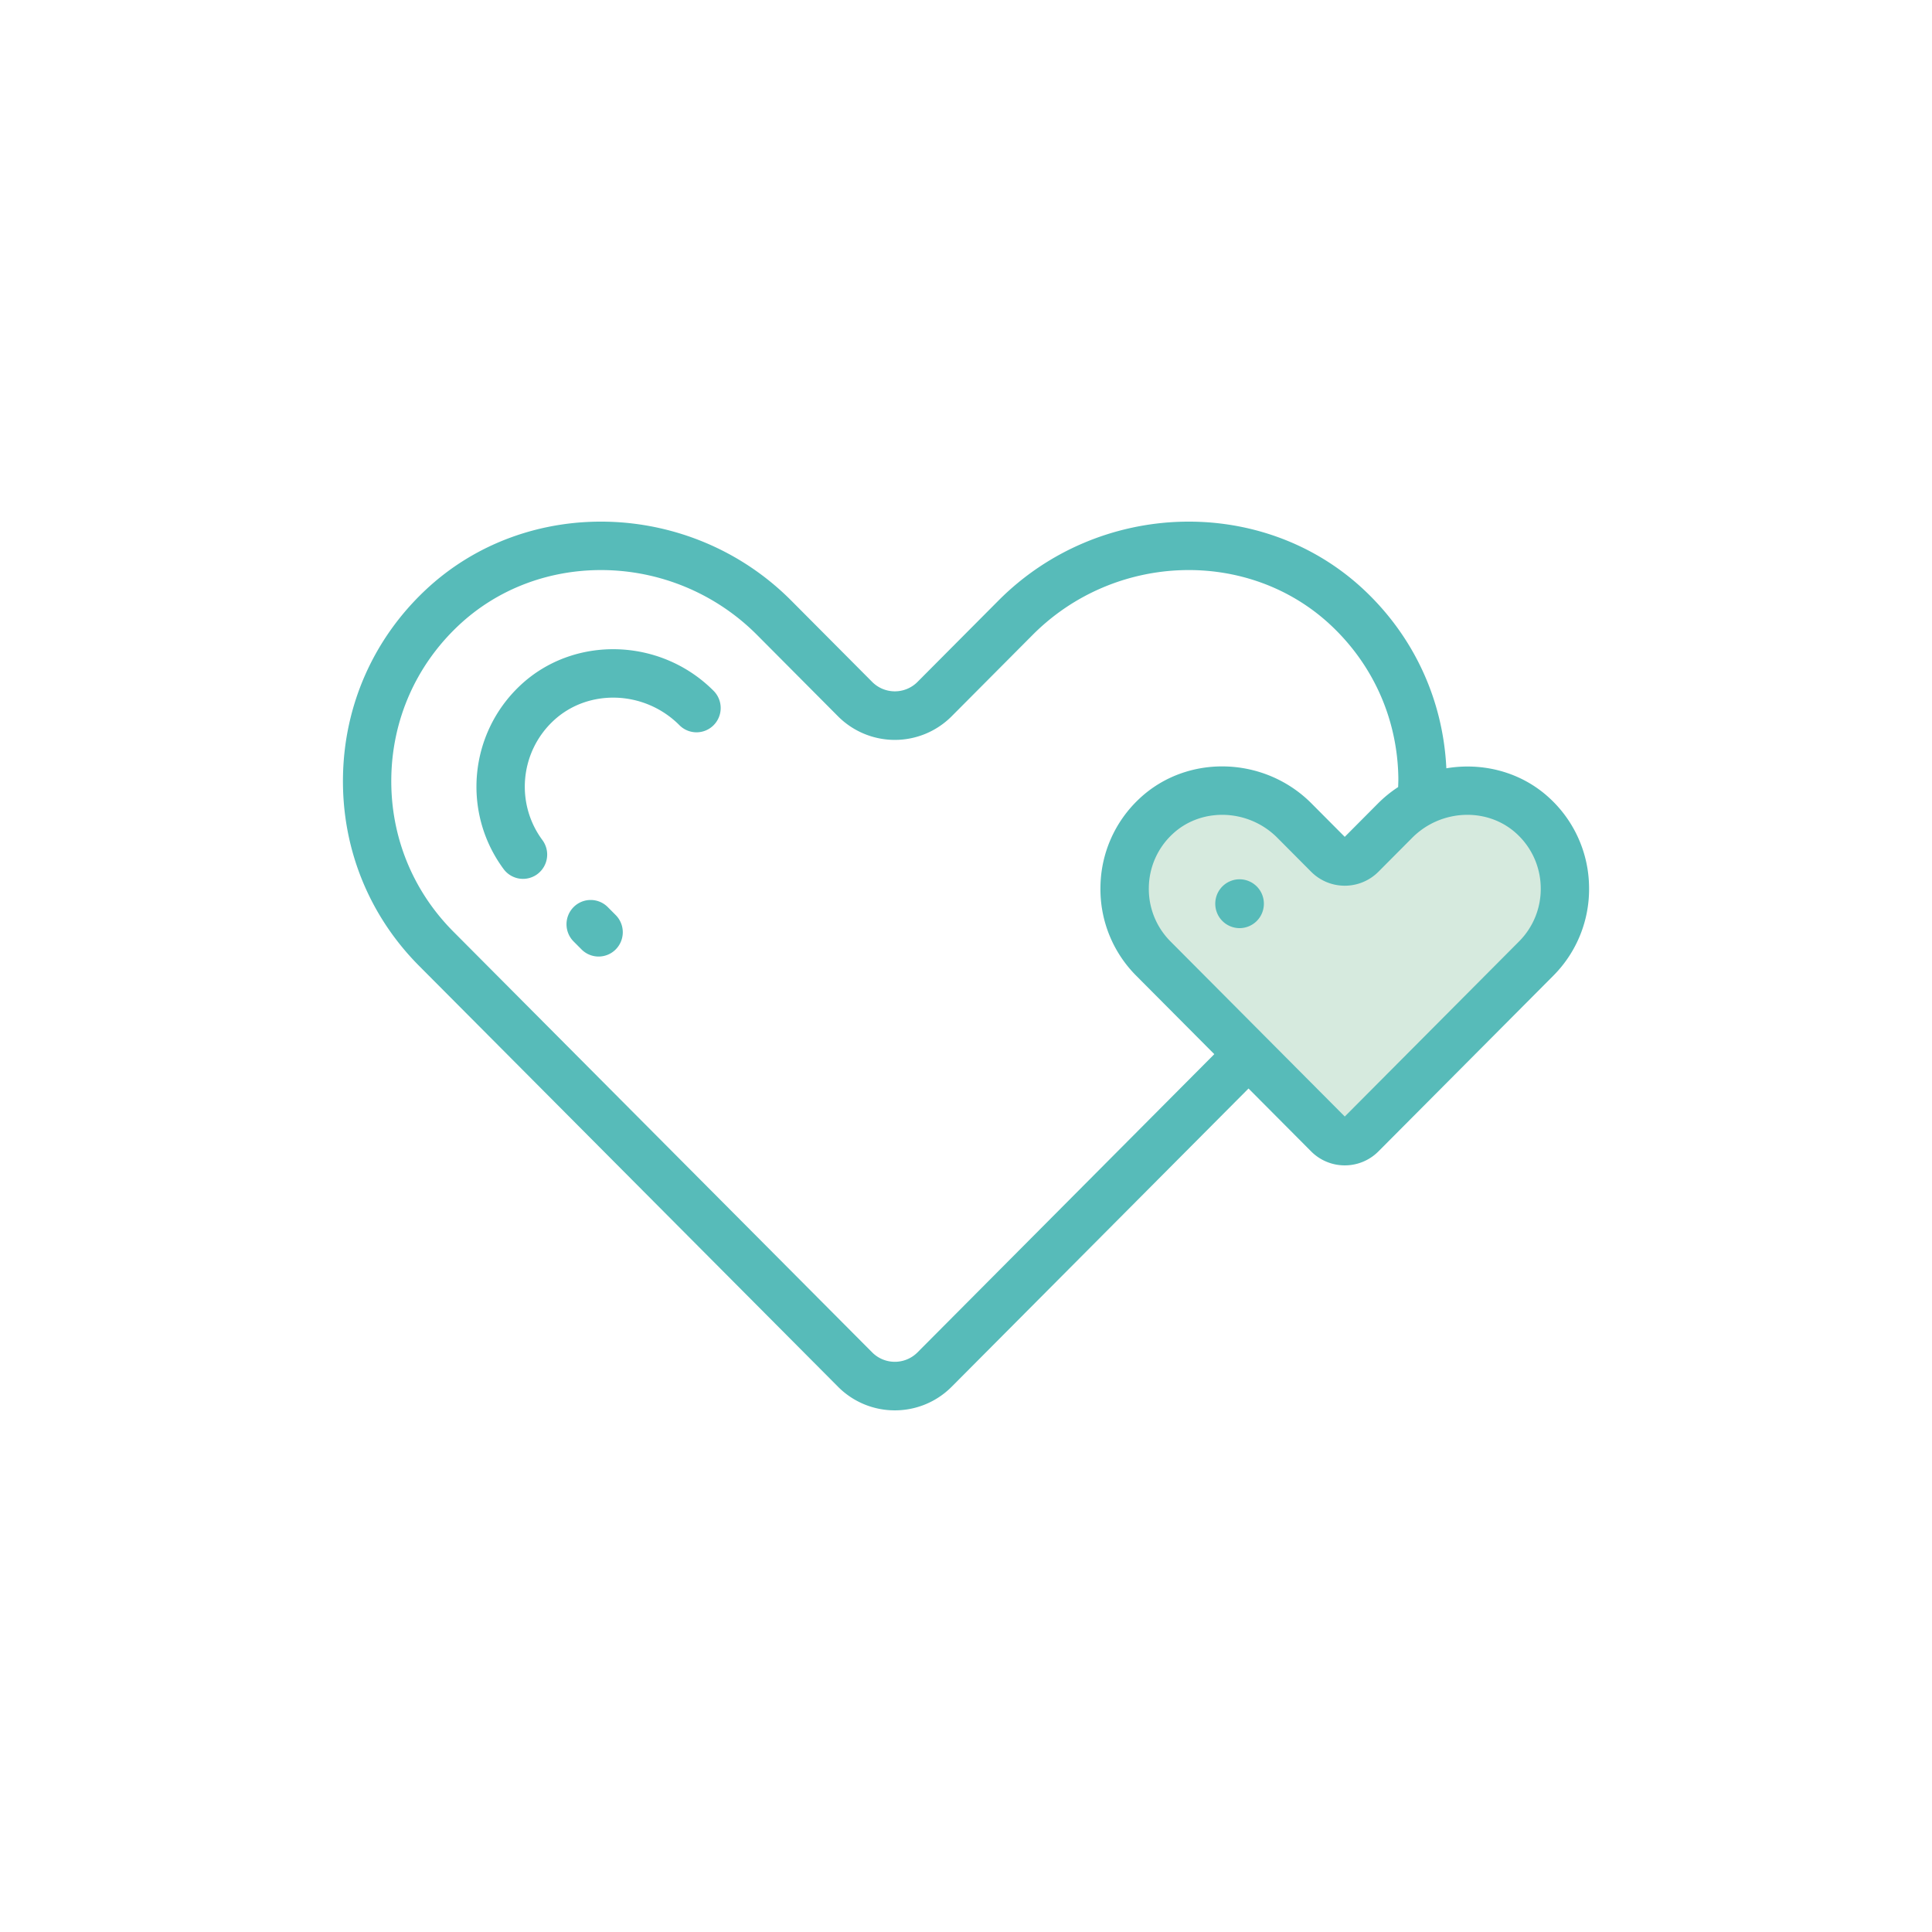 <svg data-bbox="35.501 53.999 129 92" viewBox="0 0 200 200" height="200" width="200" xmlns="http://www.w3.org/2000/svg" data-type="color">
    <g>
        <path d="M158.766 84.52c-4.042-3.803-10.428-3.505-14.344.429l-3.496 3.513a2.418 2.418 0 0 1-3.433 0l-3.496-3.513c-3.915-3.934-10.302-4.232-14.344-.429-4.225 3.976-4.308 10.641-.249 14.72l18.088 18.173a2.42 2.42 0 0 0 3.432 0l18.088-18.173c4.062-4.079 3.979-10.744-.246-14.72z" fill="#D6EADE" data-color="1"/>
        <path d="M62.916 93.902a2.493 2.493 0 0 0-3.539.001 2.523 2.523 0 0 0 .001 3.556l.821.825a2.492 2.492 0 0 0 3.539-.001 2.523 2.523 0 0 0-.001-3.556l-.821-.825z" fill="#57BBB9" data-color="2"/>
        <path d="M53.848 70.963c-5.302 4.99-6.039 13.159-1.714 19.003a2.494 2.494 0 0 0 3.501.517 2.523 2.523 0 0 0 .514-3.519c-2.805-3.789-2.324-9.091 1.119-12.33 3.597-3.384 9.458-3.188 13.066.438a2.494 2.494 0 0 0 3.539 0 2.524 2.524 0 0 0 0-3.556c-5.496-5.524-14.479-5.771-20.025-.553z" fill="#57BBB9" data-color="2"/>
        <path d="M160.476 82.684c-2.935-2.761-6.948-3.791-10.75-3.151-.338-7.059-3.331-13.582-8.501-18.448-10.474-9.857-27.461-9.37-37.866 1.086l-8.38 8.421a3.31 3.31 0 0 1-4.691 0l-8.38-8.421c-10.406-10.456-27.392-10.943-37.866-1.086-5.384 5.067-8.416 11.93-8.537 19.325-.121 7.396 2.678 14.349 7.882 19.579l43.364 43.566a8.271 8.271 0 0 0 5.883 2.444c2.13 0 4.261-.815 5.883-2.444l30.73-30.873 6.479 6.509a4.903 4.903 0 0 0 3.485 1.448 4.903 4.903 0 0 0 3.485-1.448l18.089-18.173a12.684 12.684 0 0 0 3.714-9.227 12.695 12.695 0 0 0-4.023-9.107zm-65.498 57.315a3.31 3.31 0 0 1-4.691 0L46.924 96.433c-4.236-4.258-6.515-9.918-6.416-15.94.098-6.021 2.568-11.609 6.953-15.736 4.082-3.842 9.388-5.744 14.745-5.744a22.806 22.806 0 0 1 16.162 6.715l8.38 8.421a8.303 8.303 0 0 0 11.768 0l8.38-8.421c8.517-8.559 22.381-8.995 30.907-.971 4.385 4.127 6.855 9.716 6.953 15.736.005.33-.011.656-.02.983a12.875 12.875 0 0 0-2.085 1.694l-3.443 3.46-3.443-3.46c-4.891-4.913-12.886-5.132-17.823-.486a12.693 12.693 0 0 0-4.023 9.107 12.681 12.681 0 0 0 3.715 9.228l8.07 8.108-30.726 30.872zm62.268-42.537l-18.035 18.12-18.035-18.119a7.681 7.681 0 0 1-2.249-5.589 7.688 7.688 0 0 1 2.439-5.518c1.425-1.342 3.279-2.005 5.154-2.005 2.057 0 4.14.798 5.71 2.376l3.496 3.513a4.917 4.917 0 0 0 6.971 0l3.496-3.513c3.002-3.016 7.876-3.184 10.864-.371a7.69 7.69 0 0 1 2.439 5.518 7.686 7.686 0 0 1-2.25 5.588z" fill="#57BBB9" data-color="2"/>
        <path fill="#57BBB9" d="M130.836 93.552a2.523 2.523 0 0 1-2.516 2.529 2.523 2.523 0 0 1-2.516-2.529 2.523 2.523 0 0 1 2.516-2.529 2.523 2.523 0 0 1 2.516 2.529z" data-color="2"/>
    </g>
</svg>
